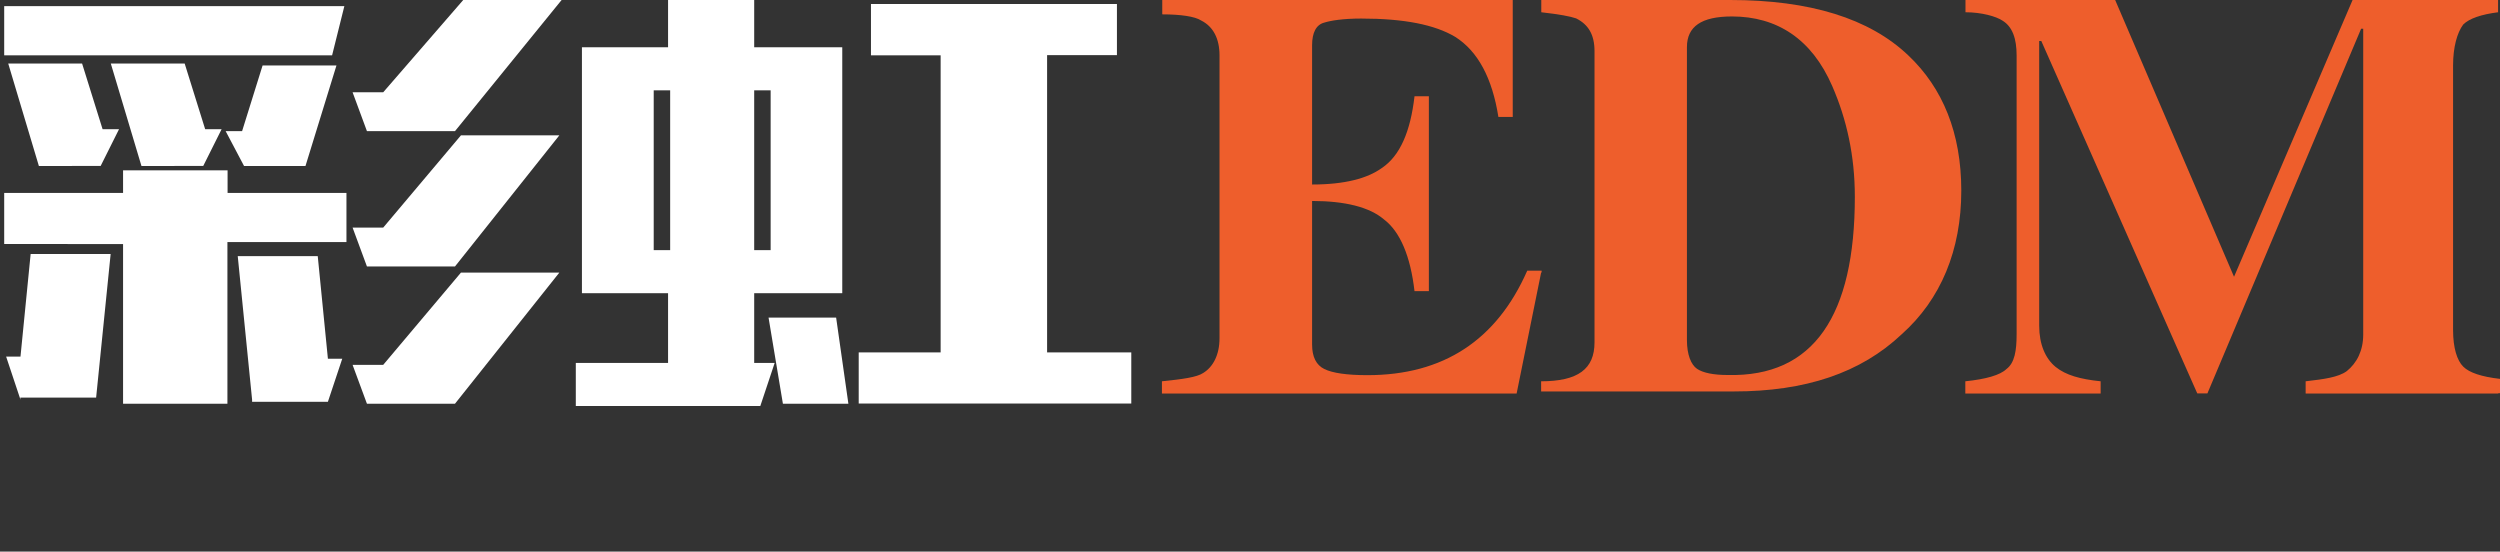 <?xml version="1.0" encoding="utf-8"?>
<!-- Generator: Adobe Illustrator 26.0.0, SVG Export Plug-In . SVG Version: 6.00 Build 0)  -->
<svg version="1.1" id="图层_1" xmlns="http://www.w3.org/2000/svg" xmlns:xlink="http://www.w3.org/1999/xlink" x="0px" y="0px"
	 viewBox="0 0 155 34.2" style="enable-background:new 0 0 155 34.2;" xml:space="preserve">
<rect x="0" y="0" width="155" height="34.2" fill="#333333" stroke="none"/>
<style type="text/css">
	.st0{fill:#EE5E2C;}
	.st1{fill:#FFFFFF;}
</style>
<g>
	<path class="st0" d="M95.55,16.9l-1.52,7.5H72.04v-0.76c1.27-0.13,2.16-0.25,2.55-0.51c0.63-0.38,1.02-1.14,1.02-2.16V3.43
		c0-1.02-0.38-1.78-1.14-2.16c-0.38-0.25-1.27-0.38-2.41-0.38V0h21.73v7.25H92.9c-0.38-2.41-1.27-4.07-2.67-4.96
		c-1.27-0.76-3.17-1.14-5.84-1.14c-1.14,0-1.9,0.13-2.28,0.25c-0.51,0.13-0.76,0.63-0.76,1.4v8.64c2.03,0,3.43-0.38,4.32-1.02
		c1.14-0.76,1.78-2.28,2.03-4.45h0.89v12.08h-0.89c-0.25-2.16-0.89-3.69-1.9-4.45c-0.89-0.76-2.41-1.14-4.45-1.14v8.9
		c0,0.76,0.25,1.27,0.76,1.52s1.4,0.38,2.67,0.38c4.7,0,8.01-2.16,9.91-6.48h0.89v0.11L95.55,16.9L95.55,16.9z"/>
	<path class="st0" d="M121.6,11.82c0,3.69-1.27,6.74-3.69,8.9c-2.55,2.41-5.98,3.55-10.42,3.55H95.55v-0.63
		c2.28,0,3.31-0.76,3.31-2.41V3.17c0-1.02-0.38-1.65-1.14-2.03c-0.38-0.13-1.02-0.25-2.16-0.38V0h11.7c4.96,0,8.64,1.14,11.05,3.43
		C120.46,5.46,121.6,8.26,121.6,11.82 M115,12.2c0-2.55-0.51-4.82-1.4-6.86c-1.27-2.93-3.43-4.32-6.22-4.32
		c-1.9,0-2.79,0.63-2.79,1.9v18.17c0,0.89,0.25,1.52,0.63,1.78c0.38,0.25,1.02,0.38,1.9,0.38C112.45,23.38,115,19.57,115,12.2"/>
	<path class="st0" d="M154.9,24.4h-11.95v-0.76c1.14-0.13,2.03-0.25,2.55-0.63c0.63-0.51,1.02-1.27,1.02-2.28V1.78h-0.13
		l-9.53,22.61h-0.63l-9.67-21.85h-0.13V20.2c0,1.14,0.38,2.03,1.02,2.55c0.63,0.51,1.52,0.76,2.79,0.89v0.76h-8.39v-0.76
		c1.27-0.13,2.16-0.38,2.55-0.76c0.51-0.38,0.63-1.14,0.63-2.16V3.43c0-1.02-0.25-1.78-0.89-2.16c-0.38-0.25-1.27-0.51-2.28-0.51V0
		h9.28l7.37,17.16L145.86,0h9.02v0.76c-1.02,0.13-1.78,0.38-2.16,0.76c-0.38,0.51-0.63,1.4-0.63,2.55v16.38
		c0,1.14,0.25,1.9,0.63,2.28c0.38,0.38,1.14,0.63,2.28,0.76v0.89h-0.11L154.9,24.4L154.9,24.4z"/>
	<g>
		<path class="st1" d="M14.1,25.03H7.63v-9.9H0.26v-3.17h7.37v-1.4h6.48v1.4h7.37v3.05H14.1C14.1,14.99,14.1,25.03,14.1,25.03z
			 M0.26,3.43V0.38h21.09l-0.76,3.05H0.26z M1.27,24.78l-0.89-2.67h0.89l0.63-6.36h4.96l-0.9,8.9h-4.7L1.27,24.78L1.27,24.78
			L1.27,24.78z M0.51,3.94h4.58l1.27,4.07h1.02l-1.14,2.28H2.41L0.51,3.94z M6.87,3.94h4.58l1.27,4.07h1.02l-1.14,2.28H8.77
			L6.87,3.94z M18.94,10.29h-3.81l-1.14-2.16h1.02l1.27-4.07h4.58L18.94,10.29z M15.63,24.78l-0.89-8.9h4.96l0.63,6.36h0.89
			l-0.89,2.67h-4.7L15.63,24.78L15.63,24.78z M28.21,8.13h-5.46l-0.89-2.41h1.9L28.72,0h6.1L28.21,8.13z M28.21,16.52h-5.46
			l-0.89-2.41h1.9l4.82-5.72h6.1L28.21,16.52z M28.21,25.03h-5.46l-0.89-2.41h1.9l4.82-5.72h6.1L28.21,25.03z"/>
	</g>
	<g>
		<path class="st1" d="M46.76,0v2.93h5.46v15.25h-5.46v4.32h1.27l-0.89,2.67H35.7v-2.67h5.72v-4.32h-5.34V2.93h5.34V0H46.76z
			 M40.53,5.6v9.91h1.02V5.6H40.53z M47.78,15.51V5.6h-1.02v9.91C46.76,15.51,47.78,15.51,47.78,15.51z M48.54,25.03l-0.89-5.34
			h4.19l0.76,5.34H48.54z M70.14,21.85v3.17h-16.9v-3.17h5.08V3.43H54V0.25h15.25v3.17h-4.33v18.43H70.14z"/>
	</g>
</g>
</svg>
